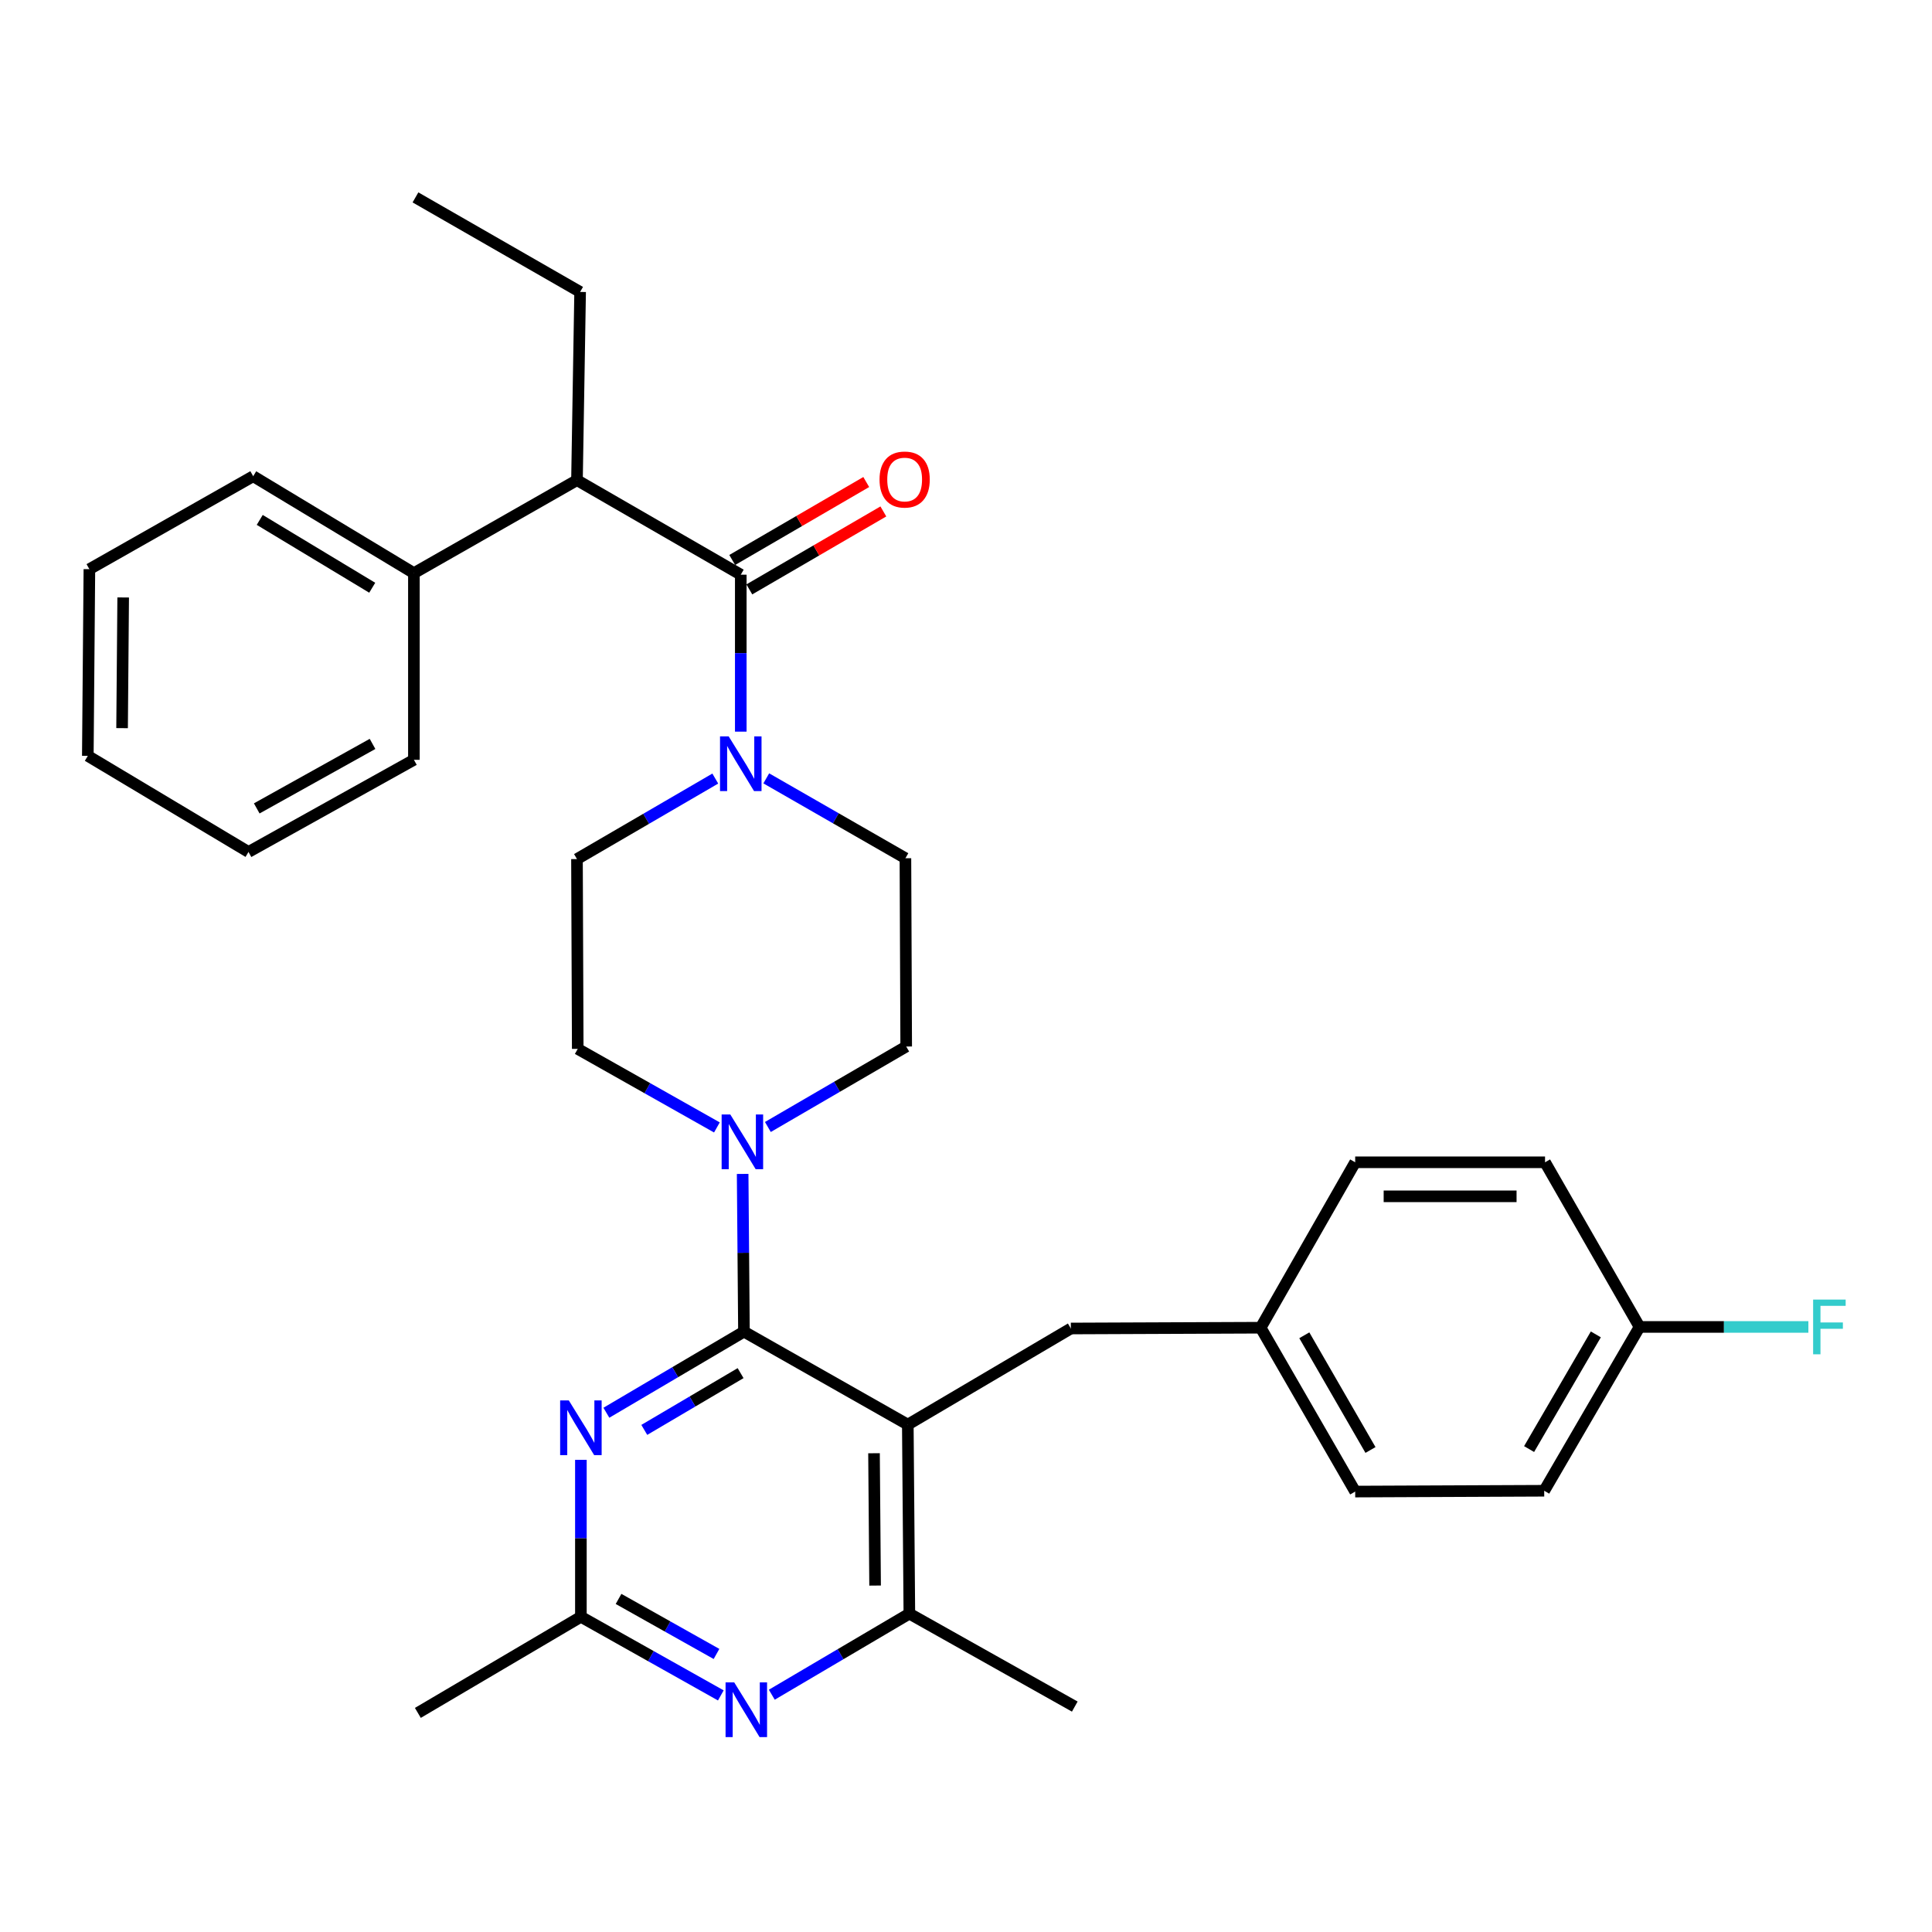 <?xml version='1.0' encoding='iso-8859-1'?>
<svg version='1.1' baseProfile='full'
              xmlns='http://www.w3.org/2000/svg'
                      xmlns:rdkit='http://www.rdkit.org/xml'
                      xmlns:xlink='http://www.w3.org/1999/xlink'
                  xml:space='preserve'
width='1000px' height='1000px' viewBox='0 0 1000 1000'>
<!-- END OF HEADER -->
<rect style='opacity:1.0;fill:#FFFFFF;stroke:none' width='1000' height='1000' x='0' y='0'> </rect>
<path class='bond-0' d='M 385.069,689.259 L 469.879,737.374' style='fill:none;fill-rule:evenodd;stroke:#000000;stroke-width:6px;stroke-linecap:butt;stroke-linejoin:miter;stroke-opacity:1' />
<path class='bond-1' d='M 385.069,689.259 L 349.464,710.246' style='fill:none;fill-rule:evenodd;stroke:#000000;stroke-width:6px;stroke-linecap:butt;stroke-linejoin:miter;stroke-opacity:1' />
<path class='bond-1' d='M 349.464,710.246 L 313.858,731.234' style='fill:none;fill-rule:evenodd;stroke:#0000FF;stroke-width:6px;stroke-linecap:butt;stroke-linejoin:miter;stroke-opacity:1' />
<path class='bond-1' d='M 383.332,710.729 L 358.408,725.42' style='fill:none;fill-rule:evenodd;stroke:#000000;stroke-width:6px;stroke-linecap:butt;stroke-linejoin:miter;stroke-opacity:1' />
<path class='bond-1' d='M 358.408,725.42 L 333.484,740.111' style='fill:none;fill-rule:evenodd;stroke:#0000FF;stroke-width:6px;stroke-linecap:butt;stroke-linejoin:miter;stroke-opacity:1' />
<path class='bond-3' d='M 385.069,689.259 L 384.731,648.439' style='fill:none;fill-rule:evenodd;stroke:#000000;stroke-width:6px;stroke-linecap:butt;stroke-linejoin:miter;stroke-opacity:1' />
<path class='bond-3' d='M 384.731,648.439 L 384.394,607.619' style='fill:none;fill-rule:evenodd;stroke:#0000FF;stroke-width:6px;stroke-linecap:butt;stroke-linejoin:miter;stroke-opacity:1' />
<path class='bond-6' d='M 469.879,737.374 L 470.682,835.219' style='fill:none;fill-rule:evenodd;stroke:#000000;stroke-width:6px;stroke-linecap:butt;stroke-linejoin:miter;stroke-opacity:1' />
<path class='bond-6' d='M 452.387,752.195 L 452.948,820.686' style='fill:none;fill-rule:evenodd;stroke:#000000;stroke-width:6px;stroke-linecap:butt;stroke-linejoin:miter;stroke-opacity:1' />
<path class='bond-9' d='M 469.879,737.374 L 554.269,687.625' style='fill:none;fill-rule:evenodd;stroke:#000000;stroke-width:6px;stroke-linecap:butt;stroke-linejoin:miter;stroke-opacity:1' />
<path class='bond-7' d='M 300.669,755.614 L 300.669,796.233' style='fill:none;fill-rule:evenodd;stroke:#0000FF;stroke-width:6px;stroke-linecap:butt;stroke-linejoin:miter;stroke-opacity:1' />
<path class='bond-7' d='M 300.669,796.233 L 300.669,836.853' style='fill:none;fill-rule:evenodd;stroke:#000000;stroke-width:6px;stroke-linecap:butt;stroke-linejoin:miter;stroke-opacity:1' />
<path class='bond-2' d='M 383.425,297.459 L 383.425,338.078' style='fill:none;fill-rule:evenodd;stroke:#000000;stroke-width:6px;stroke-linecap:butt;stroke-linejoin:miter;stroke-opacity:1' />
<path class='bond-2' d='M 383.425,338.078 L 383.425,378.697' style='fill:none;fill-rule:evenodd;stroke:#0000FF;stroke-width:6px;stroke-linecap:butt;stroke-linejoin:miter;stroke-opacity:1' />
<path class='bond-8' d='M 383.425,297.459 L 298.644,248.531' style='fill:none;fill-rule:evenodd;stroke:#000000;stroke-width:6px;stroke-linecap:butt;stroke-linejoin:miter;stroke-opacity:1' />
<path class='bond-10' d='M 387.853,305.071 L 422.537,284.896' style='fill:none;fill-rule:evenodd;stroke:#000000;stroke-width:6px;stroke-linecap:butt;stroke-linejoin:miter;stroke-opacity:1' />
<path class='bond-10' d='M 422.537,284.896 L 457.22,264.722' style='fill:none;fill-rule:evenodd;stroke:#FF0000;stroke-width:6px;stroke-linecap:butt;stroke-linejoin:miter;stroke-opacity:1' />
<path class='bond-10' d='M 378.997,289.846 L 413.68,269.671' style='fill:none;fill-rule:evenodd;stroke:#000000;stroke-width:6px;stroke-linecap:butt;stroke-linejoin:miter;stroke-opacity:1' />
<path class='bond-10' d='M 413.68,269.671 L 448.364,249.496' style='fill:none;fill-rule:evenodd;stroke:#FF0000;stroke-width:6px;stroke-linecap:butt;stroke-linejoin:miter;stroke-opacity:1' />
<path class='bond-11' d='M 397.449,583.328 L 433.248,562.501' style='fill:none;fill-rule:evenodd;stroke:#0000FF;stroke-width:6px;stroke-linecap:butt;stroke-linejoin:miter;stroke-opacity:1' />
<path class='bond-11' d='M 433.248,562.501 L 469.048,541.674' style='fill:none;fill-rule:evenodd;stroke:#000000;stroke-width:6px;stroke-linecap:butt;stroke-linejoin:miter;stroke-opacity:1' />
<path class='bond-12' d='M 371.07,583.561 L 335.053,563.234' style='fill:none;fill-rule:evenodd;stroke:#0000FF;stroke-width:6px;stroke-linecap:butt;stroke-linejoin:miter;stroke-opacity:1' />
<path class='bond-12' d='M 335.053,563.234 L 299.035,542.907' style='fill:none;fill-rule:evenodd;stroke:#000000;stroke-width:6px;stroke-linecap:butt;stroke-linejoin:miter;stroke-opacity:1' />
<path class='bond-4' d='M 370.232,402.982 L 334.438,423.817' style='fill:none;fill-rule:evenodd;stroke:#0000FF;stroke-width:6px;stroke-linecap:butt;stroke-linejoin:miter;stroke-opacity:1' />
<path class='bond-4' d='M 334.438,423.817 L 298.644,444.651' style='fill:none;fill-rule:evenodd;stroke:#000000;stroke-width:6px;stroke-linecap:butt;stroke-linejoin:miter;stroke-opacity:1' />
<path class='bond-33' d='M 396.621,402.878 L 432.634,423.55' style='fill:none;fill-rule:evenodd;stroke:#0000FF;stroke-width:6px;stroke-linecap:butt;stroke-linejoin:miter;stroke-opacity:1' />
<path class='bond-33' d='M 432.634,423.55 L 468.646,444.221' style='fill:none;fill-rule:evenodd;stroke:#000000;stroke-width:6px;stroke-linecap:butt;stroke-linejoin:miter;stroke-opacity:1' />
<path class='bond-5' d='M 373.097,877.545 L 336.883,857.199' style='fill:none;fill-rule:evenodd;stroke:#0000FF;stroke-width:6px;stroke-linecap:butt;stroke-linejoin:miter;stroke-opacity:1' />
<path class='bond-5' d='M 336.883,857.199 L 300.669,836.853' style='fill:none;fill-rule:evenodd;stroke:#000000;stroke-width:6px;stroke-linecap:butt;stroke-linejoin:miter;stroke-opacity:1' />
<path class='bond-5' d='M 370.86,856.085 L 345.511,841.843' style='fill:none;fill-rule:evenodd;stroke:#0000FF;stroke-width:6px;stroke-linecap:butt;stroke-linejoin:miter;stroke-opacity:1' />
<path class='bond-5' d='M 345.511,841.843 L 320.161,827.6' style='fill:none;fill-rule:evenodd;stroke:#000000;stroke-width:6px;stroke-linecap:butt;stroke-linejoin:miter;stroke-opacity:1' />
<path class='bond-32' d='M 399.481,877.185 L 435.081,856.202' style='fill:none;fill-rule:evenodd;stroke:#0000FF;stroke-width:6px;stroke-linecap:butt;stroke-linejoin:miter;stroke-opacity:1' />
<path class='bond-32' d='M 435.081,856.202 L 470.682,835.219' style='fill:none;fill-rule:evenodd;stroke:#000000;stroke-width:6px;stroke-linecap:butt;stroke-linejoin:miter;stroke-opacity:1' />
<path class='bond-23' d='M 470.682,835.219 L 556.305,883.324' style='fill:none;fill-rule:evenodd;stroke:#000000;stroke-width:6px;stroke-linecap:butt;stroke-linejoin:miter;stroke-opacity:1' />
<path class='bond-25' d='M 300.669,836.853 L 216.279,886.592' style='fill:none;fill-rule:evenodd;stroke:#000000;stroke-width:6px;stroke-linecap:butt;stroke-linejoin:miter;stroke-opacity:1' />
<path class='bond-15' d='M 298.644,248.531 L 214.234,296.656' style='fill:none;fill-rule:evenodd;stroke:#000000;stroke-width:6px;stroke-linecap:butt;stroke-linejoin:miter;stroke-opacity:1' />
<path class='bond-24' d='M 298.644,248.531 L 300.268,151.107' style='fill:none;fill-rule:evenodd;stroke:#000000;stroke-width:6px;stroke-linecap:butt;stroke-linejoin:miter;stroke-opacity:1' />
<path class='bond-16' d='M 554.269,687.625 L 652.515,687.223' style='fill:none;fill-rule:evenodd;stroke:#000000;stroke-width:6px;stroke-linecap:butt;stroke-linejoin:miter;stroke-opacity:1' />
<path class='bond-14' d='M 469.048,541.674 L 468.646,444.221' style='fill:none;fill-rule:evenodd;stroke:#000000;stroke-width:6px;stroke-linecap:butt;stroke-linejoin:miter;stroke-opacity:1' />
<path class='bond-13' d='M 299.035,542.907 L 298.644,444.651' style='fill:none;fill-rule:evenodd;stroke:#000000;stroke-width:6px;stroke-linecap:butt;stroke-linejoin:miter;stroke-opacity:1' />
<path class='bond-26' d='M 214.234,296.656 L 131.058,246.496' style='fill:none;fill-rule:evenodd;stroke:#000000;stroke-width:6px;stroke-linecap:butt;stroke-linejoin:miter;stroke-opacity:1' />
<path class='bond-26' d='M 192.662,304.215 L 134.438,269.103' style='fill:none;fill-rule:evenodd;stroke:#000000;stroke-width:6px;stroke-linecap:butt;stroke-linejoin:miter;stroke-opacity:1' />
<path class='bond-27' d='M 214.234,296.656 L 214.234,393.278' style='fill:none;fill-rule:evenodd;stroke:#000000;stroke-width:6px;stroke-linecap:butt;stroke-linejoin:miter;stroke-opacity:1' />
<path class='bond-19' d='M 652.515,687.223 L 701.443,772.034' style='fill:none;fill-rule:evenodd;stroke:#000000;stroke-width:6px;stroke-linecap:butt;stroke-linejoin:miter;stroke-opacity:1' />
<path class='bond-19' d='M 675.111,691.143 L 709.361,750.511' style='fill:none;fill-rule:evenodd;stroke:#000000;stroke-width:6px;stroke-linecap:butt;stroke-linejoin:miter;stroke-opacity:1' />
<path class='bond-20' d='M 652.515,687.223 L 701.443,601.6' style='fill:none;fill-rule:evenodd;stroke:#000000;stroke-width:6px;stroke-linecap:butt;stroke-linejoin:miter;stroke-opacity:1' />
<path class='bond-17' d='M 848.626,686.822 L 799.278,771.613' style='fill:none;fill-rule:evenodd;stroke:#000000;stroke-width:6px;stroke-linecap:butt;stroke-linejoin:miter;stroke-opacity:1' />
<path class='bond-17' d='M 826,690.681 L 791.457,750.035' style='fill:none;fill-rule:evenodd;stroke:#000000;stroke-width:6px;stroke-linecap:butt;stroke-linejoin:miter;stroke-opacity:1' />
<path class='bond-18' d='M 848.626,686.822 L 892.32,686.822' style='fill:none;fill-rule:evenodd;stroke:#000000;stroke-width:6px;stroke-linecap:butt;stroke-linejoin:miter;stroke-opacity:1' />
<path class='bond-18' d='M 892.32,686.822 L 936.015,686.822' style='fill:none;fill-rule:evenodd;stroke:#33CCCC;stroke-width:6px;stroke-linecap:butt;stroke-linejoin:miter;stroke-opacity:1' />
<path class='bond-34' d='M 848.626,686.822 L 799.708,601.6' style='fill:none;fill-rule:evenodd;stroke:#000000;stroke-width:6px;stroke-linecap:butt;stroke-linejoin:miter;stroke-opacity:1' />
<path class='bond-21' d='M 701.443,772.034 L 799.278,771.613' style='fill:none;fill-rule:evenodd;stroke:#000000;stroke-width:6px;stroke-linecap:butt;stroke-linejoin:miter;stroke-opacity:1' />
<path class='bond-22' d='M 701.443,601.6 L 799.708,601.6' style='fill:none;fill-rule:evenodd;stroke:#000000;stroke-width:6px;stroke-linecap:butt;stroke-linejoin:miter;stroke-opacity:1' />
<path class='bond-22' d='M 716.183,619.214 L 784.968,619.214' style='fill:none;fill-rule:evenodd;stroke:#000000;stroke-width:6px;stroke-linecap:butt;stroke-linejoin:miter;stroke-opacity:1' />
<path class='bond-28' d='M 300.268,151.107 L 215.046,102.17' style='fill:none;fill-rule:evenodd;stroke:#000000;stroke-width:6px;stroke-linecap:butt;stroke-linejoin:miter;stroke-opacity:1' />
<path class='bond-29' d='M 131.058,246.496 L 46.267,294.601' style='fill:none;fill-rule:evenodd;stroke:#000000;stroke-width:6px;stroke-linecap:butt;stroke-linejoin:miter;stroke-opacity:1' />
<path class='bond-30' d='M 214.234,393.278 L 128.621,440.972' style='fill:none;fill-rule:evenodd;stroke:#000000;stroke-width:6px;stroke-linecap:butt;stroke-linejoin:miter;stroke-opacity:1' />
<path class='bond-30' d='M 192.82,385.045 L 132.891,418.431' style='fill:none;fill-rule:evenodd;stroke:#000000;stroke-width:6px;stroke-linecap:butt;stroke-linejoin:miter;stroke-opacity:1' />
<path class='bond-35' d='M 46.267,294.601 L 45.455,391.233' style='fill:none;fill-rule:evenodd;stroke:#000000;stroke-width:6px;stroke-linecap:butt;stroke-linejoin:miter;stroke-opacity:1' />
<path class='bond-35' d='M 63.758,309.244 L 63.19,376.886' style='fill:none;fill-rule:evenodd;stroke:#000000;stroke-width:6px;stroke-linecap:butt;stroke-linejoin:miter;stroke-opacity:1' />
<path class='bond-31' d='M 128.621,440.972 L 45.455,391.233' style='fill:none;fill-rule:evenodd;stroke:#000000;stroke-width:6px;stroke-linecap:butt;stroke-linejoin:miter;stroke-opacity:1' />
<path  class='atom-2' d='M 294.409 724.848
L 303.689 739.848
Q 304.609 741.328, 306.089 744.008
Q 307.569 746.688, 307.649 746.848
L 307.649 724.848
L 311.409 724.848
L 311.409 753.168
L 307.529 753.168
L 297.569 736.768
Q 296.409 734.848, 295.169 732.648
Q 293.969 730.448, 293.609 729.768
L 293.609 753.168
L 289.929 753.168
L 289.929 724.848
L 294.409 724.848
' fill='#0000FF'/>
<path  class='atom-4' d='M 377.997 576.843
L 387.277 591.843
Q 388.197 593.323, 389.677 596.003
Q 391.157 598.683, 391.237 598.843
L 391.237 576.843
L 394.997 576.843
L 394.997 605.163
L 391.117 605.163
L 381.157 588.763
Q 379.997 586.843, 378.757 584.643
Q 377.557 582.443, 377.197 581.763
L 377.197 605.163
L 373.517 605.163
L 373.517 576.843
L 377.997 576.843
' fill='#0000FF'/>
<path  class='atom-5' d='M 377.165 381.143
L 386.445 396.143
Q 387.365 397.623, 388.845 400.303
Q 390.325 402.983, 390.405 403.143
L 390.405 381.143
L 394.165 381.143
L 394.165 409.463
L 390.285 409.463
L 380.325 393.063
Q 379.165 391.143, 377.925 388.943
Q 376.725 386.743, 376.365 386.063
L 376.365 409.463
L 372.685 409.463
L 372.685 381.143
L 377.165 381.143
' fill='#0000FF'/>
<path  class='atom-6' d='M 380.032 870.798
L 389.312 885.798
Q 390.232 887.278, 391.712 889.958
Q 393.192 892.638, 393.272 892.798
L 393.272 870.798
L 397.032 870.798
L 397.032 899.118
L 393.152 899.118
L 383.192 882.718
Q 382.032 880.798, 380.792 878.598
Q 379.592 876.398, 379.232 875.718
L 379.232 899.118
L 375.552 899.118
L 375.552 870.798
L 380.032 870.798
' fill='#0000FF'/>
<path  class='atom-11' d='M 455.245 248.2
Q 455.245 241.4, 458.605 237.6
Q 461.965 233.8, 468.245 233.8
Q 474.525 233.8, 477.885 237.6
Q 481.245 241.4, 481.245 248.2
Q 481.245 255.08, 477.845 259
Q 474.445 262.88, 468.245 262.88
Q 462.005 262.88, 458.605 259
Q 455.245 255.12, 455.245 248.2
M 468.245 259.68
Q 472.565 259.68, 474.885 256.8
Q 477.245 253.88, 477.245 248.2
Q 477.245 242.64, 474.885 239.84
Q 472.565 237, 468.245 237
Q 463.925 237, 461.565 239.8
Q 459.245 242.6, 459.245 248.2
Q 459.245 253.92, 461.565 256.8
Q 463.925 259.68, 468.245 259.68
' fill='#FF0000'/>
<path  class='atom-19' d='M 938.471 672.662
L 955.311 672.662
L 955.311 675.902
L 942.271 675.902
L 942.271 684.502
L 953.871 684.502
L 953.871 687.782
L 942.271 687.782
L 942.271 700.982
L 938.471 700.982
L 938.471 672.662
' fill='#33CCCC'/>
</svg>
